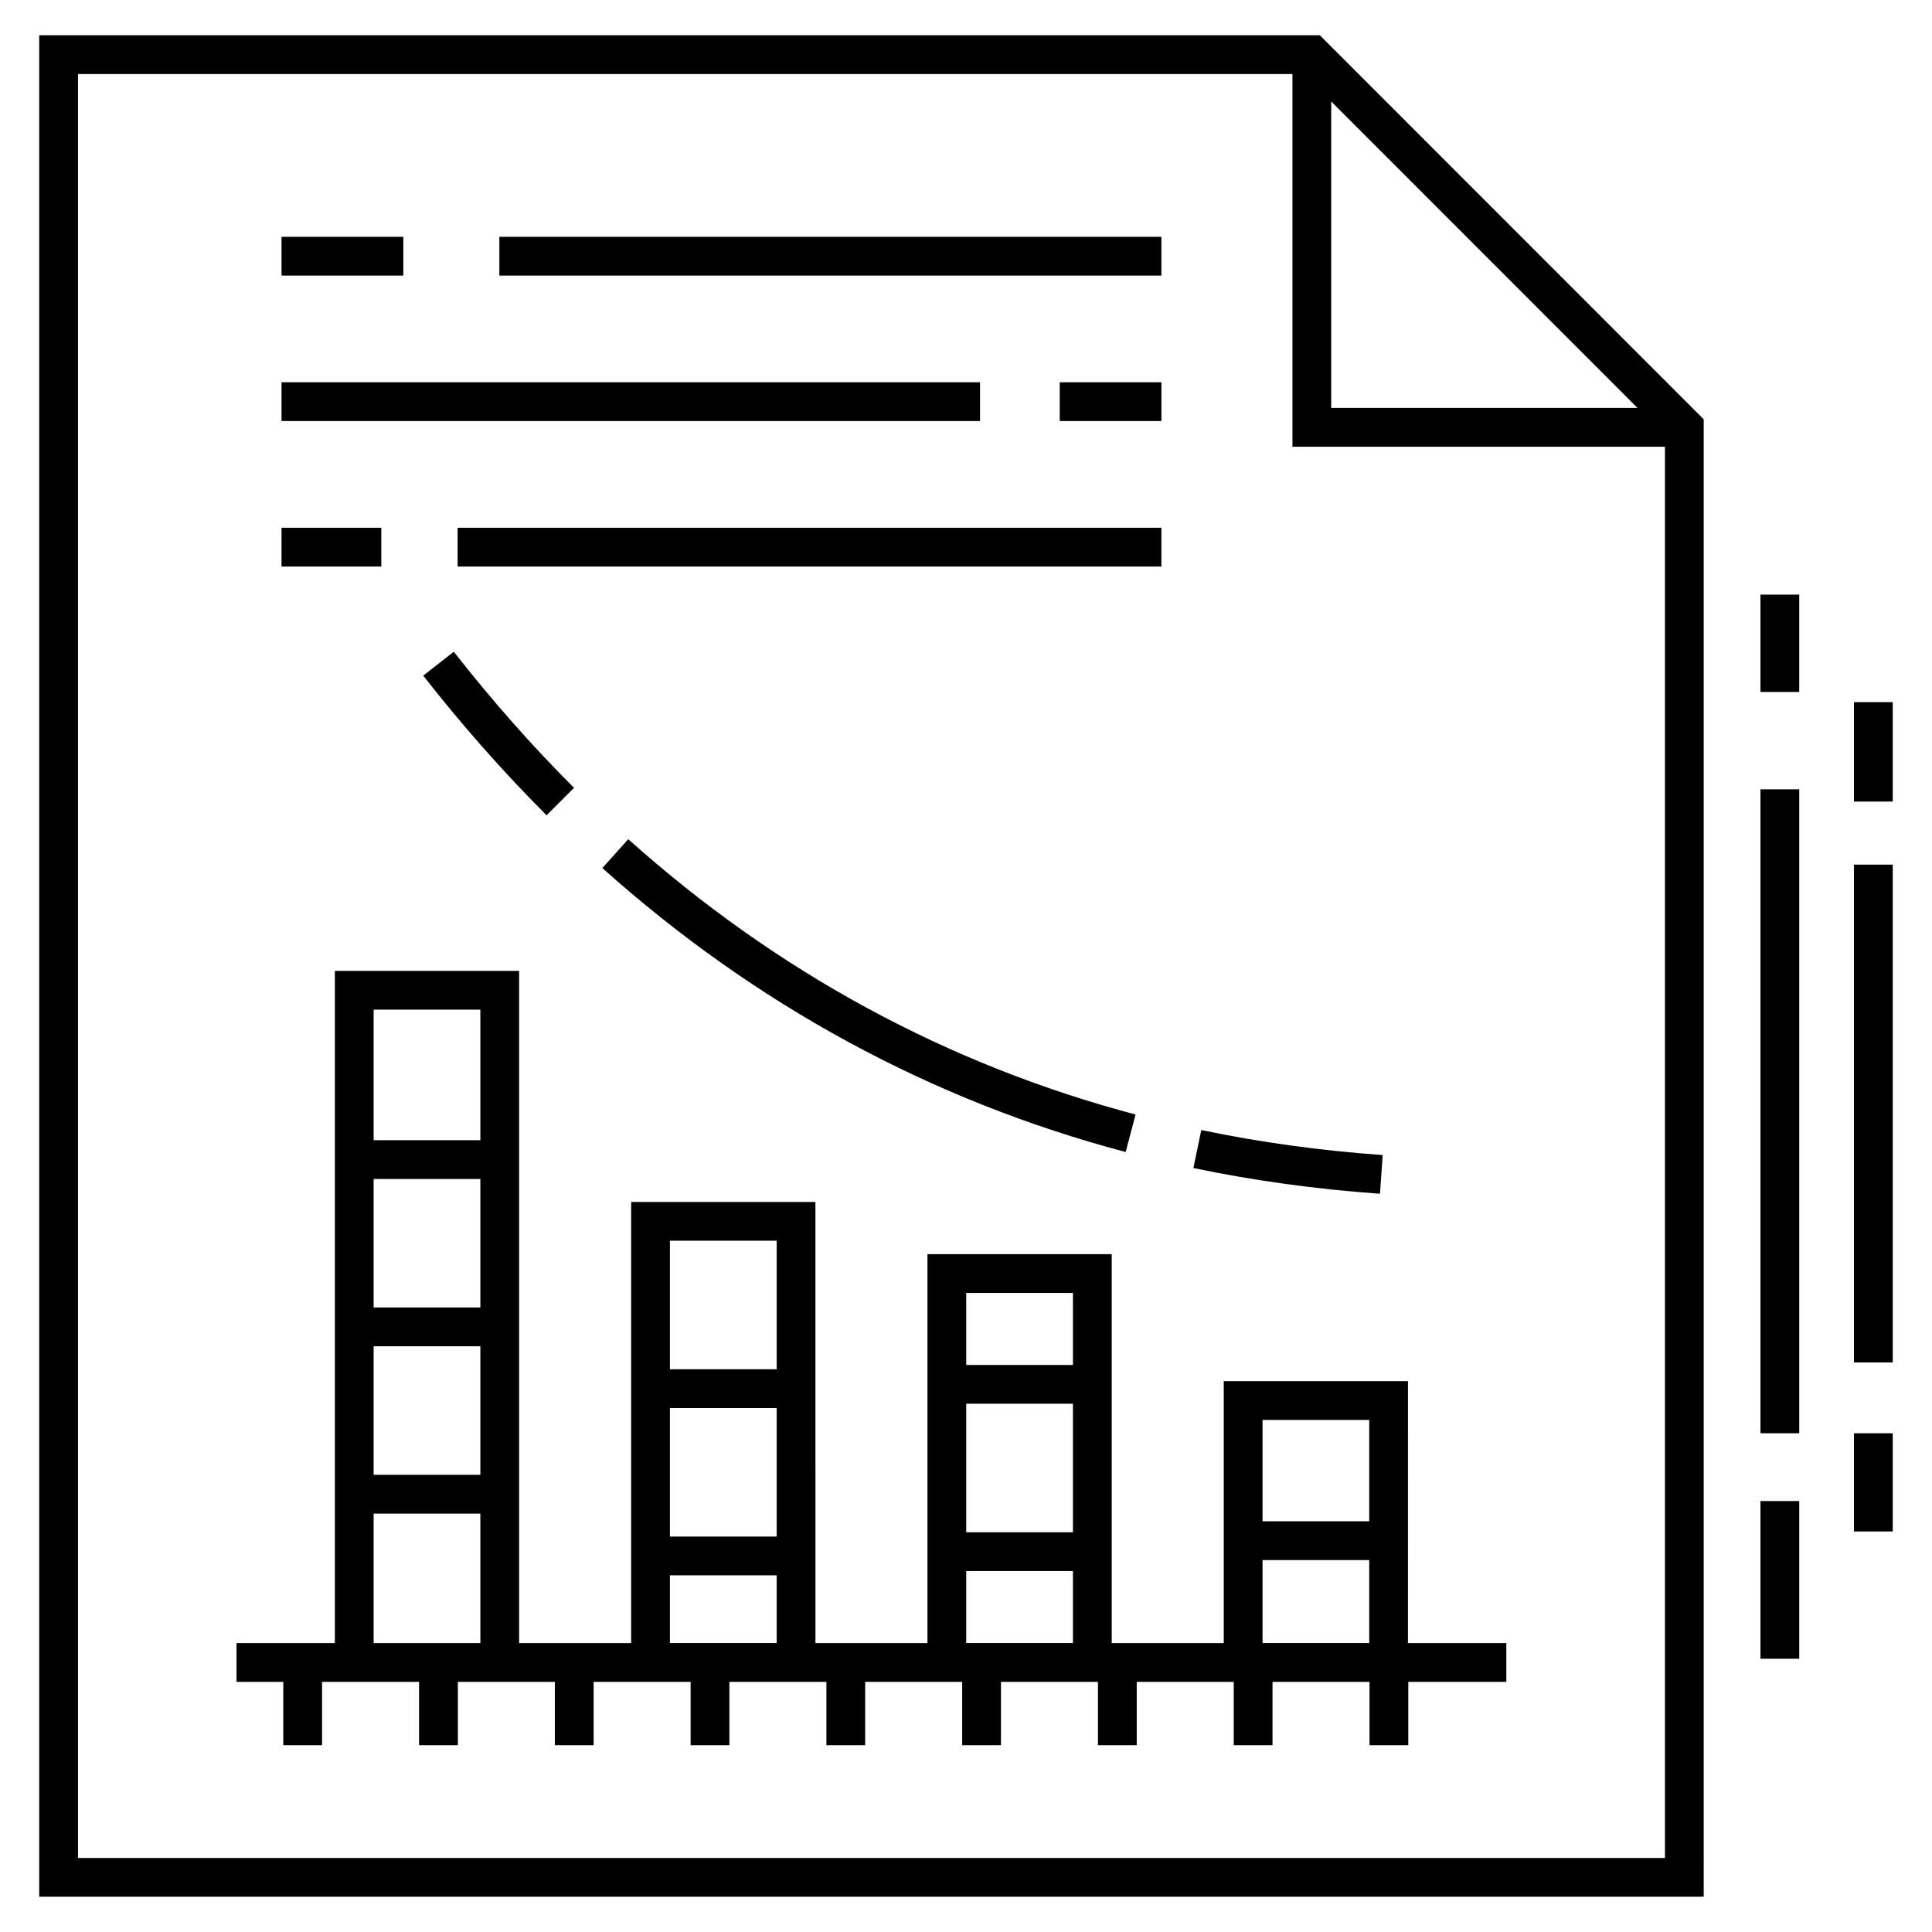 <?xml version="1.0" encoding="UTF-8"?>
<!-- Uploaded to: ICON Repo, www.iconrepo.com, Generator: ICON Repo Mixer Tools -->
<svg fill="#000000" width="800px" height="800px" version="1.1" viewBox="144 144 512 512" xmlns="http://www.w3.org/2000/svg">
 <g>
  <path d="m595.5 255.12-101.73-101.78h-339.38v493.31h441.11zm-98.715-84.227 81.172 81.215h-81.172zm-332.11 465.49v-472.76h321.84v98.766l98.715-0.004v374z"/>
  <path d="m276.34 206.76h175.44v10.277h-175.44z"/>
  <path d="m218.61 206.76h32.277v10.277h-32.277z"/>
  <path d="m424.84 245.3h26.949v10.277h-26.949z"/>
  <path d="m218.61 245.3h185.11v10.277h-185.11z"/>
  <path d="m265.27 283.86h186.51v10.277h-186.51z"/>
  <path d="m218.61 283.86h26.438v10.277h-26.438z"/>
  <path d="m517.14 510.02h-48.832v69.406h-29.688v-103.06h-48.832v103.06h-29.688l-0.004-116.9h-48.836v116.9h-29.684v-178.13h-48.836v178.14h-26.066v10.277h12.398v16.777h10.277v-16.777h25.707v16.777h10.277v-16.777h25.707v16.777h10.277v-16.777h25.703v16.777h10.277v-16.777h25.707v16.777h10.277v-16.777h25.707v16.777h10.277v-16.777h25.703v16.777h10.277v-16.777h25.707v16.777h10.277v-16.777h25.703v16.777h10.277v-16.777h25.984v-10.277h-26.07l0.008-69.41zm-245.84-19.52h-28.281v-34.062h28.281zm0 10.277v34.062h-28.281v-34.062zm0-89.207v34.59h-28.281v-34.59zm-28.281 167.86v-34.309h28.281v34.309zm106.8-28.223h-28.281v-34.059h28.281zm0-78.402v34.062h-28.281v-34.062zm-28.281 106.62v-17.945h28.281v17.945zm106.8-29.355h-28.277v-34.066h28.277zm0-63.426v19.082h-28.277v-19.082zm-28.277 92.781v-19.082h28.277v19.082zm106.8-59.129v26.859h-28.277v-26.859zm-28.277 59.129v-21.992h28.277v21.992z"/>
  <path d="m510.43 450.1c-16.371-1.152-32.547-3.379-48.074-6.621l-2.098 10.062c15.977 3.336 32.617 5.629 49.449 6.812z"/>
  <path d="m442.31 449.3 2.629-9.938c-49.891-13.223-95.129-37.773-134.45-72.969l-6.856 7.656c40.539 36.289 87.199 61.605 138.68 75.25z"/>
  <path d="m256.16 323.05c10.312 13.188 21.312 25.637 32.695 37.008l7.266-7.273c-11.086-11.074-21.805-23.207-31.859-36.07z"/>
  <path d="m610.54 541.79h10.277v41.797h-10.277z"/>
  <path d="m610.54 353.18h10.277v170.65h-10.277z"/>
  <path d="m610.54 301.58h10.277v25.801h-10.277z"/>
  <path d="m635.32 523.83h10.277v26.027h-10.277z"/>
  <path d="m635.32 373.14h10.277v131.92h-10.277z"/>
  <path d="m635.32 330.07h10.277v26.352h-10.277z"/>
 </g>
</svg>